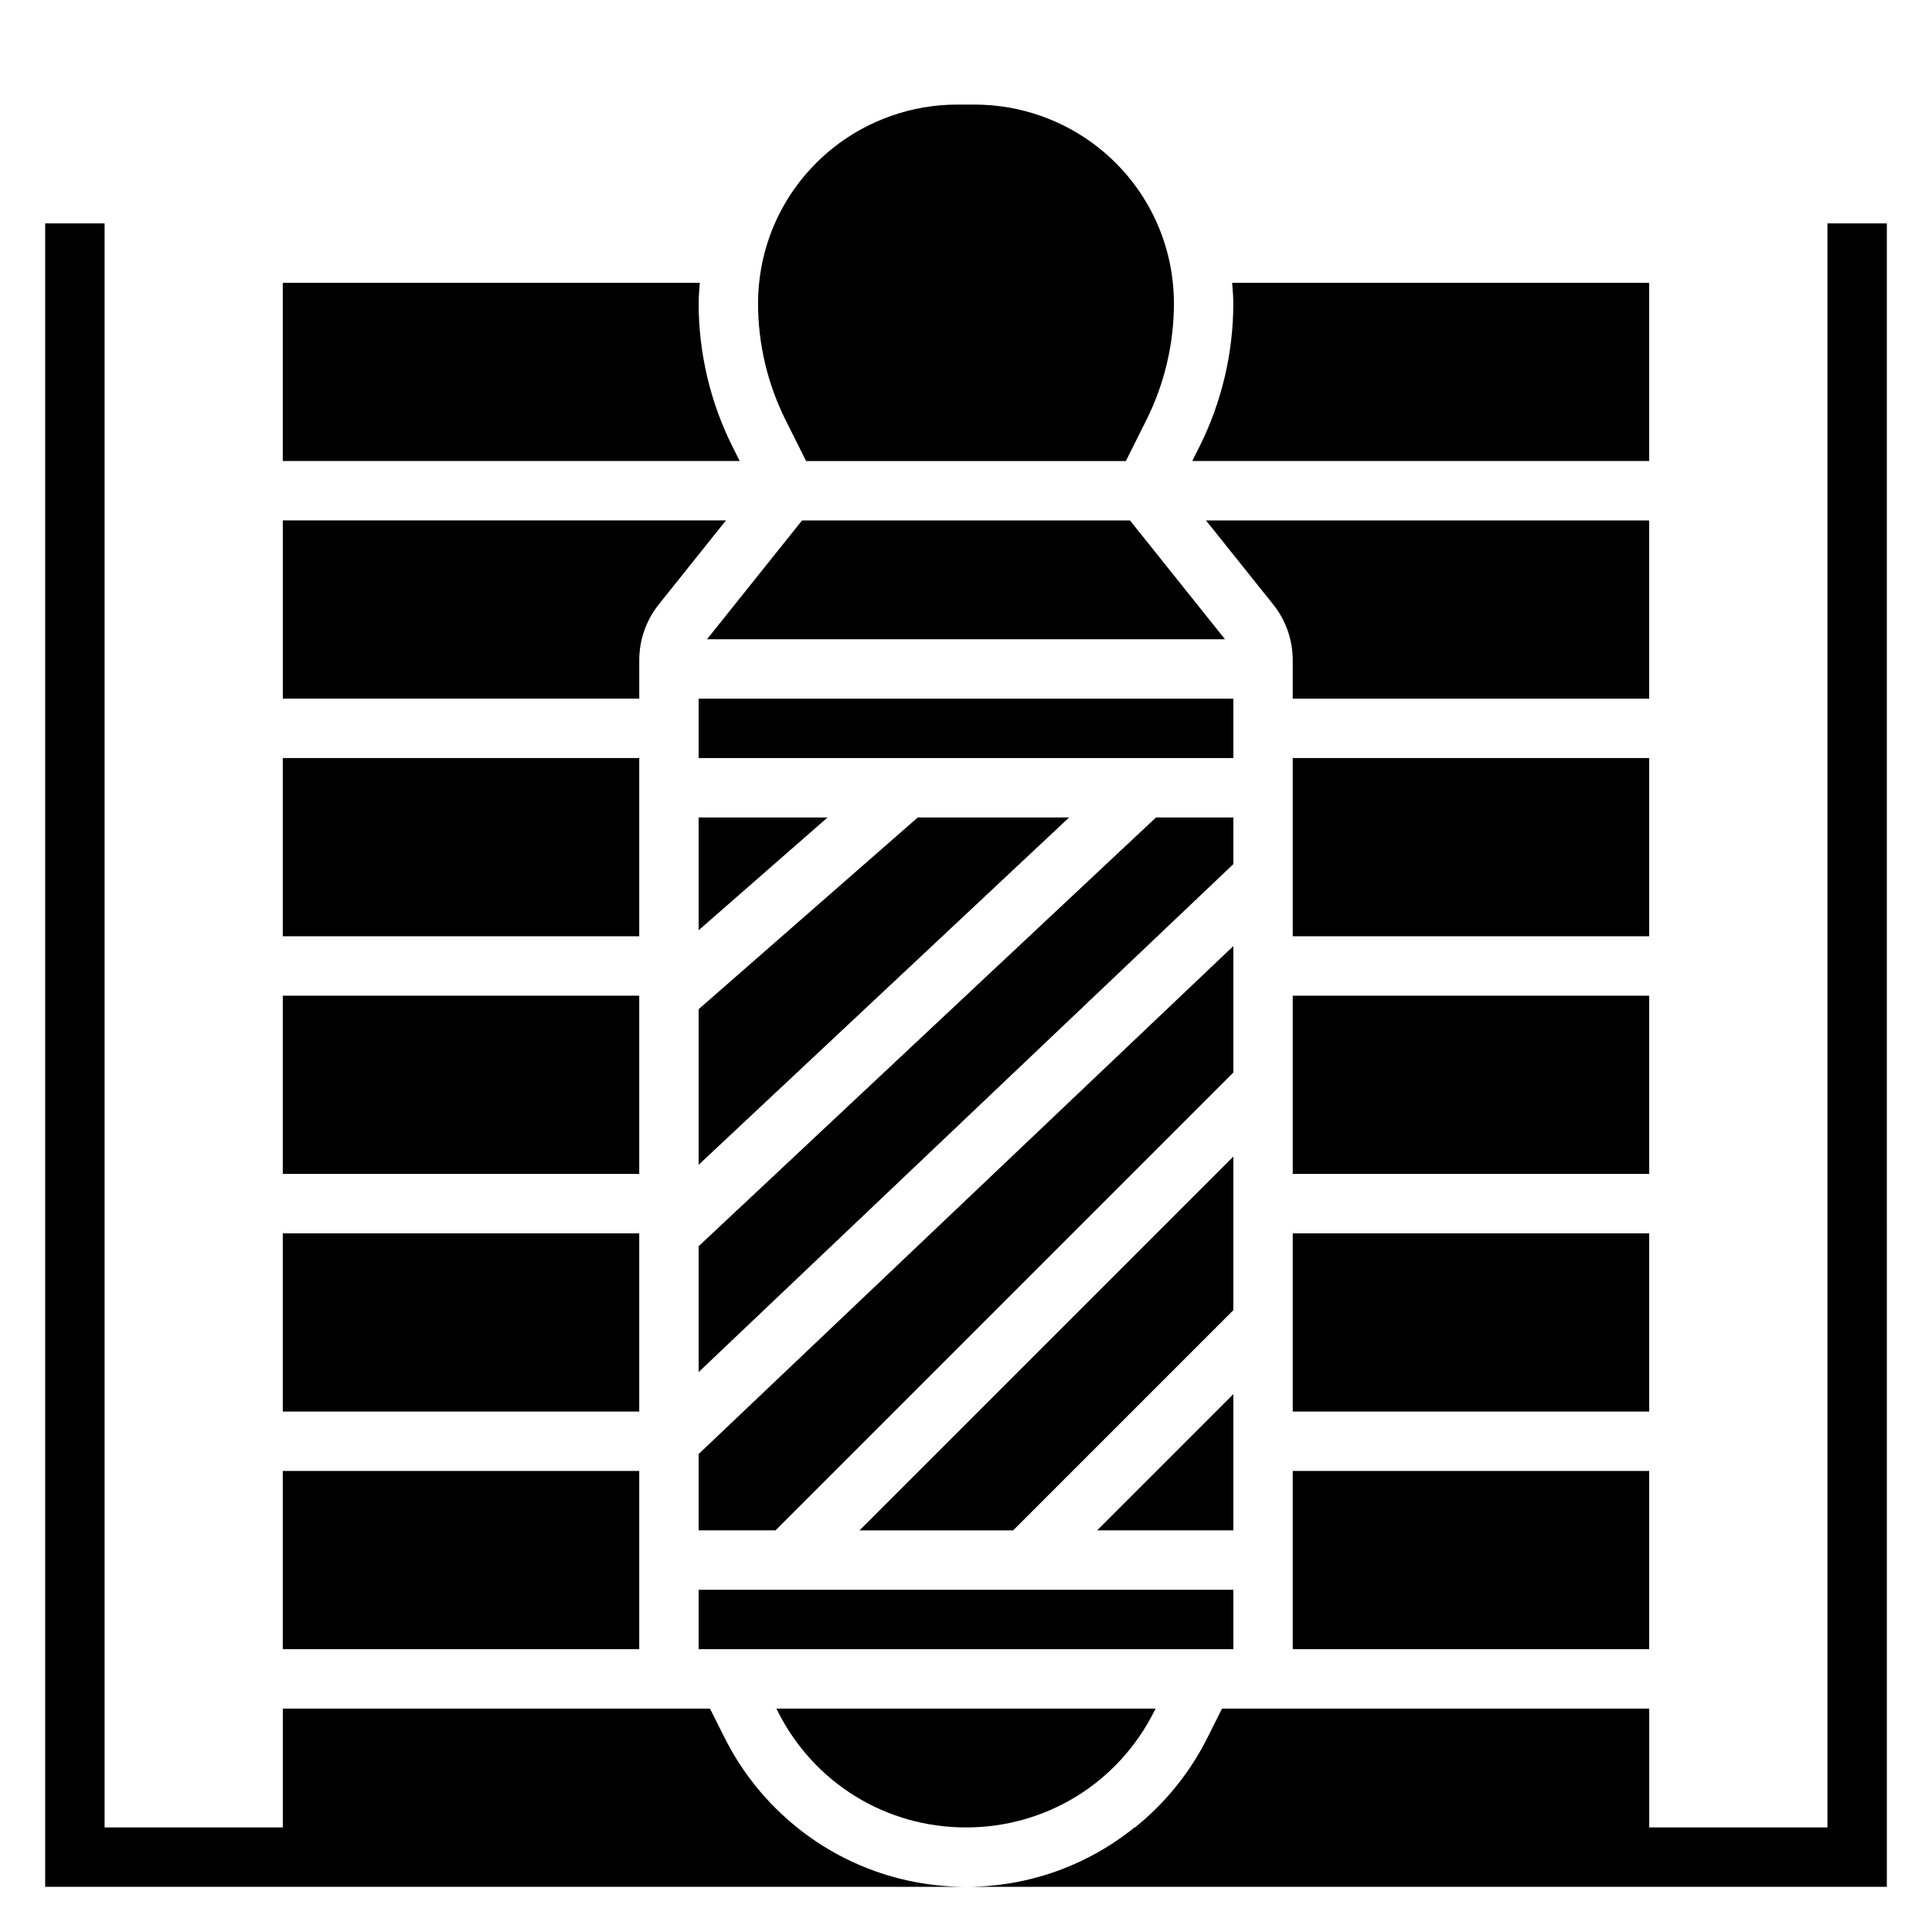 <?xml version="1.0" encoding="UTF-8"?>
<!-- Uploaded to: ICON Repo, www.svgrepo.com, Generator: ICON Repo Mixer Tools -->
<svg fill="#000000" width="800px" height="800px" version="1.1" viewBox="144 144 512 512" xmlns="http://www.w3.org/2000/svg">
 <g>
  <path d="m628.29 203.2v425.09h-47.23v-31.488h-113.22l-3.84 7.676c-4.731 9.453-11.344 17.477-19.215 23.812h-0.125c-12.477 10.051-28.039 15.742-44.656 15.742h244.03l-0.004-440.83z"/>
  <path d="m356.55 281.92-25.184 31.488h137.27l-25.18-31.488z"/>
  <path d="m329.15 390.52 34.16-29.883h-34.16z"/>
  <path d="m338.07 262.26c-5.836-11.676-8.922-24.75-8.922-37.793 0-1.867 0.168-3.691 0.309-5.527h-110.52v47.23h121.09z"/>
  <path d="m313.41 318.93c0-5.344 1.836-10.578 5.18-14.762l17.797-22.254h-117.44v47.23h94.465z"/>
  <path d="m329.15 452.68 98.176-92.043h-40.109l-58.066 50.809z"/>
  <path d="m218.94 344.89h94.465v47.23h-94.465z"/>
  <path d="m470.85 513.46-36.102 36.102h36.102z"/>
  <path d="m357.63 266.18h84.734l5.481-10.957c4.742-9.504 7.254-20.141 7.254-30.75 0-16.113-7.219-31.125-19.797-41.195-9.32-7.461-21.027-11.562-32.961-11.562h-4.699c-11.934 0-23.641 4.102-32.961 11.555-12.57 10.078-19.789 25.09-19.789 41.203 0 10.621 2.512 21.254 7.258 30.758z"/>
  <path d="m329.15 565.31h141.7v15.742h-141.7z"/>
  <path d="m470.85 360.64h-20.5l-121.2 113.62v33.355l141.7-134.61z"/>
  <path d="m470.85 394.72-141.7 134.61v20.23h20.359l121.34-121.34z"/>
  <path d="m470.85 450.49-99.078 99.078h40.715l58.363-58.363z"/>
  <path d="m329.15 329.15h141.7v15.742h-141.7z"/>
  <path d="m486.59 407.87h94.465v47.23h-94.465z"/>
  <path d="m486.59 470.85h94.465v47.23h-94.465z"/>
  <path d="m486.59 344.89h94.465v47.23h-94.465z"/>
  <path d="m581.05 218.94h-110.52c0.141 1.836 0.309 3.66 0.309 5.527 0 13.051-3.086 26.121-8.918 37.793l-1.961 3.914h121.09z"/>
  <path d="m486.59 533.82h94.465v47.23h-94.465z"/>
  <path d="m581.05 281.92h-117.45l17.805 22.262c3.348 4.164 5.18 9.406 5.18 14.754v10.215h94.465z"/>
  <path d="m218.94 533.82h94.465v47.23h-94.465z"/>
  <path d="m218.94 470.85h94.465v47.23h-94.465z"/>
  <path d="m218.94 407.87h94.465v47.23h-94.465z"/>
  <path d="m400 628.29c21.277 0 40.406-11.824 49.918-30.852l0.32-0.637h-100.48l0.316 0.637c9.516 19.027 28.645 30.852 49.926 30.852z"/>
  <path d="m336 604.47-3.844-7.672h-113.21v31.488h-47.23v-425.09h-15.746v440.83h244.03c-16.703 0-32.348-5.731-44.785-15.742-7.867-6.34-14.488-14.352-19.211-23.816z"/>
 </g>
</svg>